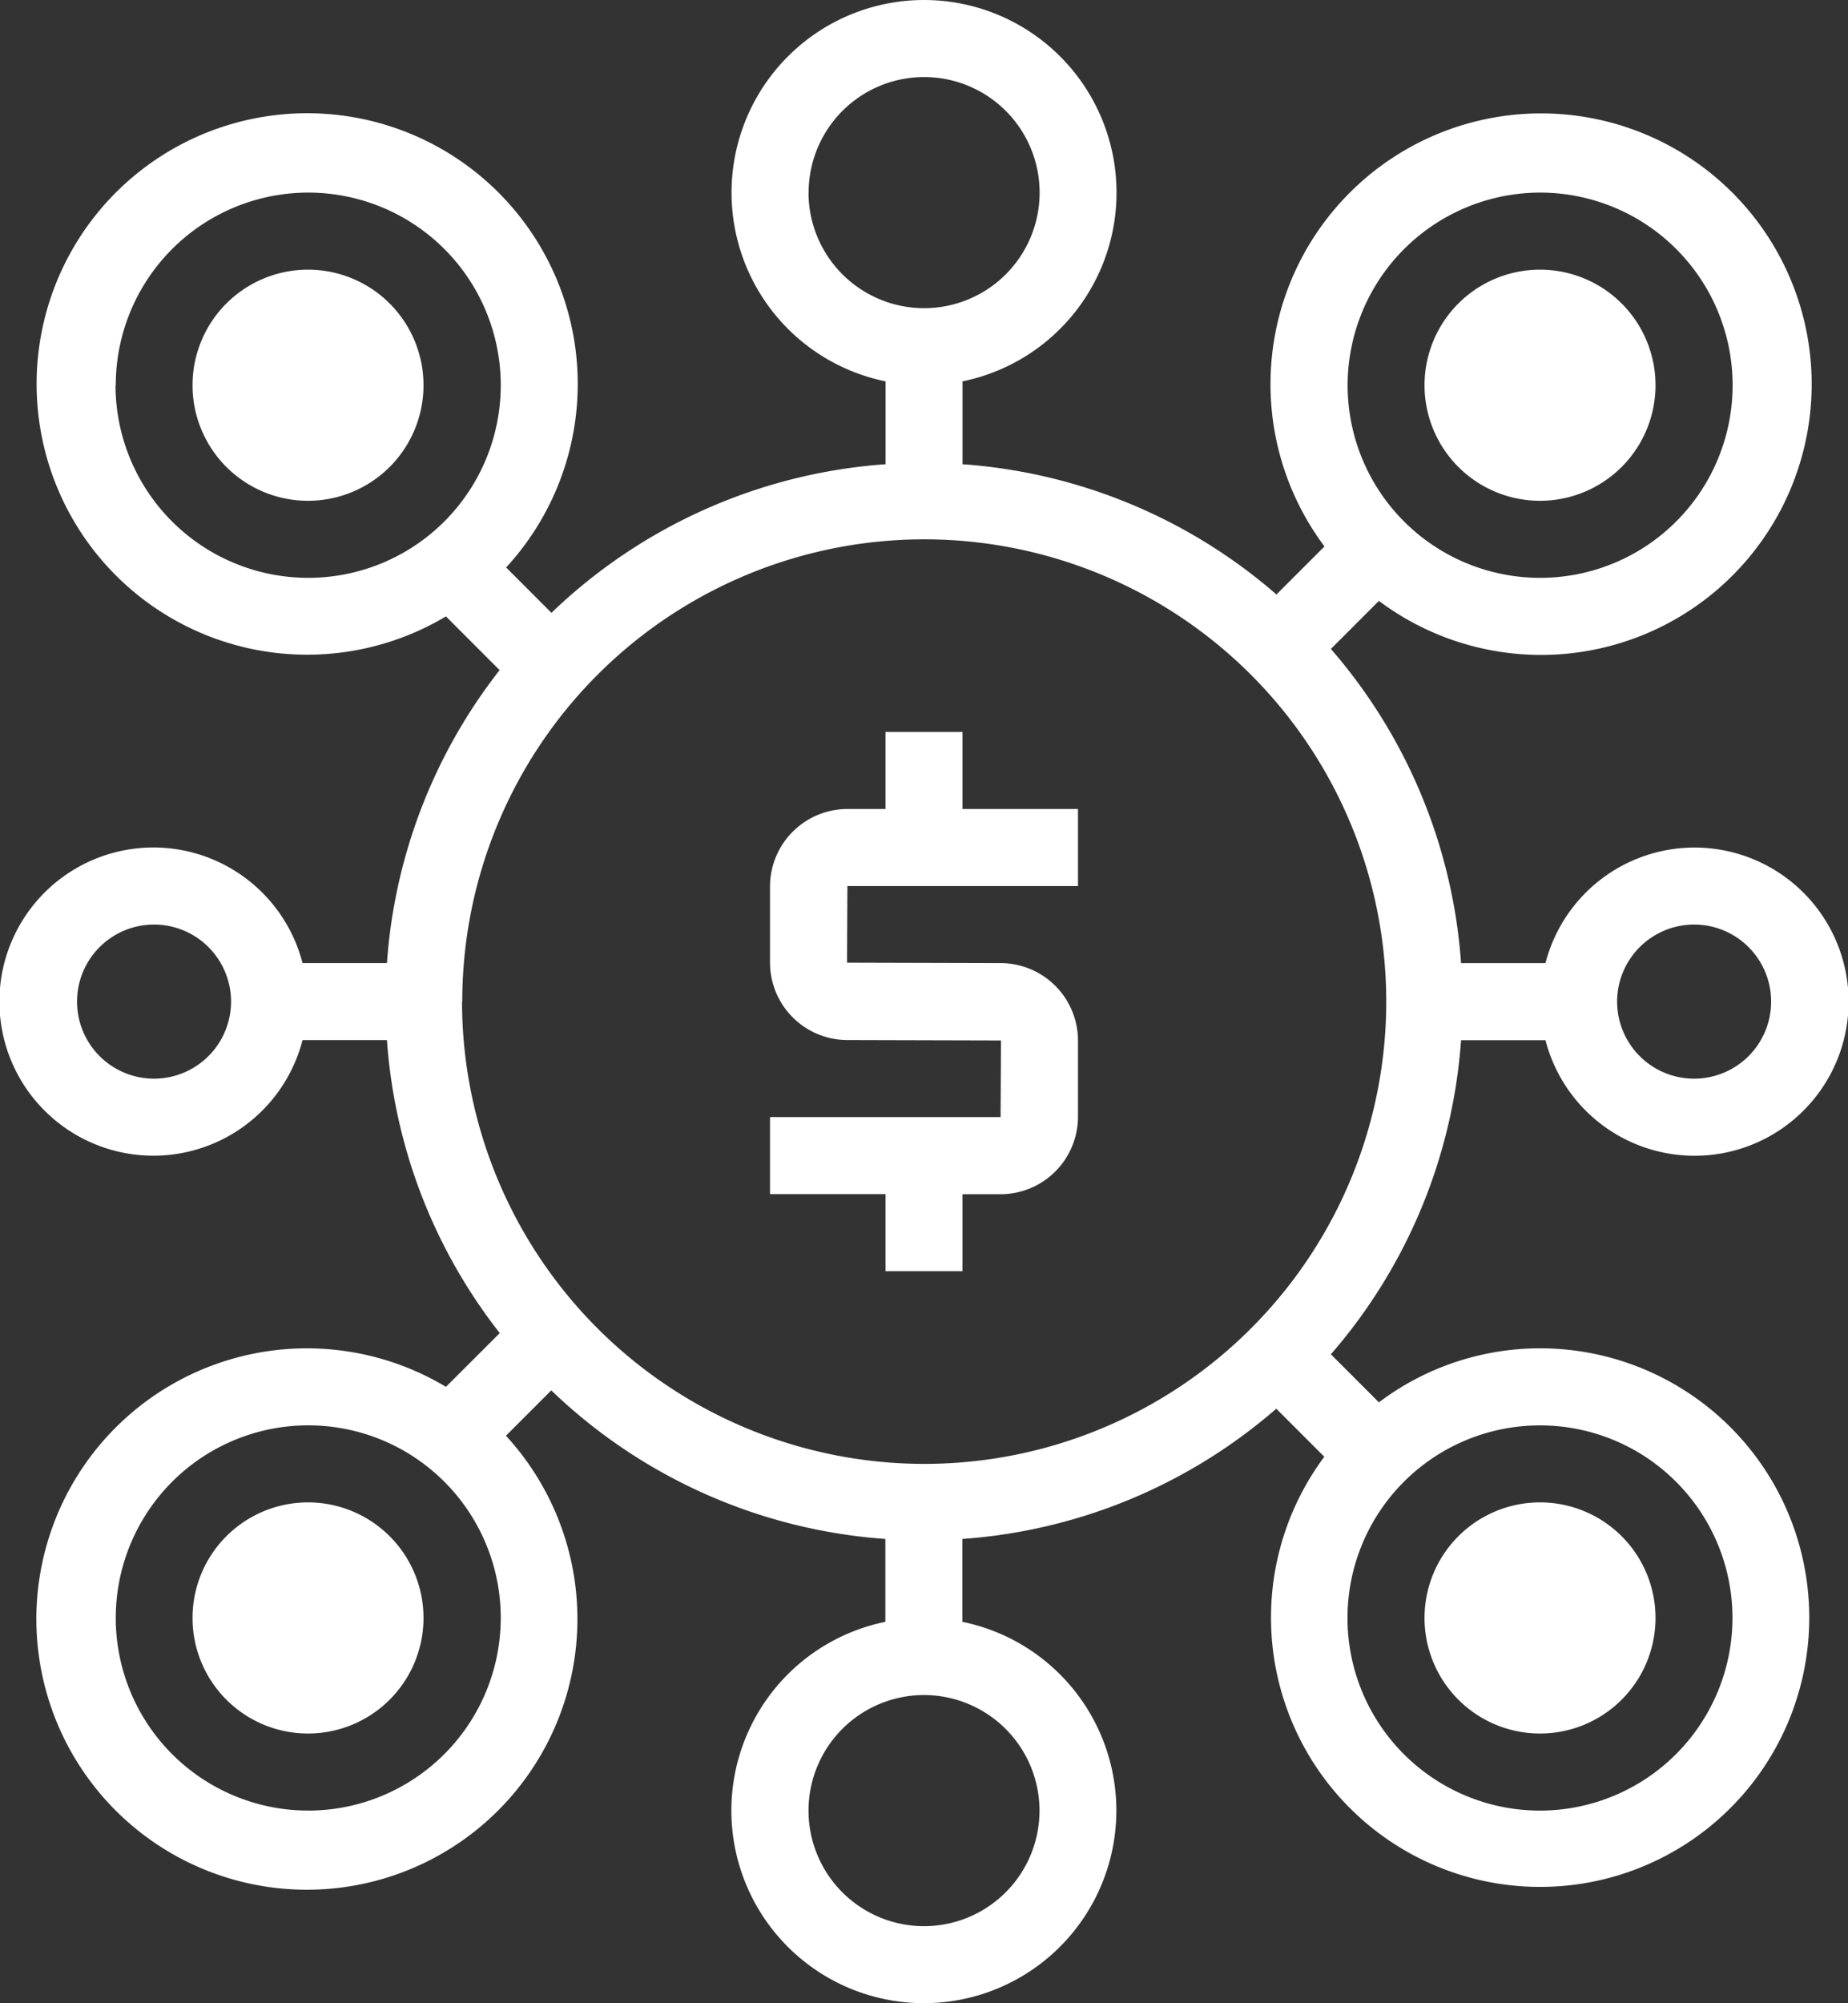 <svg xmlns="http://www.w3.org/2000/svg" width="53.877" height="58.366" viewBox="0 0 53.877 58.366"><rect x="0" y="0" width="53.877" height="58.366" fill="#333333" stroke="none"/><g id="Group_184" data-name="Group 184" transform="translate(-1399 -2874)"><path id="Path_30" data-name="Path 30" d="M52.9,45.285a7.8,7.8,0,0,0-4.7,1.574l-1.4-1.4a15.626,15.626,0,0,0,3.795-9.152h2.461a4.49,4.49,0,1,0,0-2.245H50.595A15.626,15.626,0,0,0,46.8,24.908l1.4-1.4a7.889,7.889,0,1,0-1.587-1.587l-1.4,1.4a15.626,15.626,0,0,0-9.152-3.795V17.111a5.612,5.612,0,1,0-2.245,0v2.415a15.646,15.646,0,0,0-9.74,4.329l-1.321-1.322A7.888,7.888,0,1,0,21,23.959l1.565,1.566A15.612,15.612,0,0,0,19.28,34.06H16.819a4.49,4.49,0,1,0,0,2.245H19.28a15.606,15.606,0,0,0,3.289,8.536L21,46.407a7.887,7.887,0,1,0,1.75,1.425l1.321-1.322a15.64,15.64,0,0,0,9.74,4.329v2.415a5.612,5.612,0,1,0,2.245,0V50.839a15.623,15.623,0,0,0,9.152-3.795l1.4,1.4A7.846,7.846,0,1,0,52.9,45.285Zm4.49-12.347a2.245,2.245,0,1,1-2.245,2.245A2.247,2.247,0,0,1,57.387,32.938Zm-44.9,4.49a2.245,2.245,0,1,1,2.245-2.245A2.247,2.247,0,0,1,12.49,37.428ZM52.9,11.612a5.612,5.612,0,1,1-5.612,5.612A5.618,5.618,0,0,1,52.9,11.612Zm-21.326,0a3.367,3.367,0,1,1,3.367,3.367A3.371,3.371,0,0,1,31.571,11.612Zm-20.2,5.612a5.612,5.612,0,1,1,5.612,5.612A5.618,5.618,0,0,1,11.367,17.224Zm5.612,41.529a5.612,5.612,0,1,1,5.612-5.612A5.618,5.618,0,0,1,16.979,58.754Zm4.49-23.571A13.469,13.469,0,1,1,34.938,48.652,13.484,13.484,0,0,1,21.469,35.183ZM38.305,58.754a3.367,3.367,0,1,1-3.367-3.367A3.371,3.371,0,0,1,38.305,58.754Zm14.591,0a5.612,5.612,0,1,1,5.612-5.612A5.618,5.618,0,0,1,52.9,58.754Z" transform="translate(1391.001 2868)" fill="#fff"></path><path id="Path_31" data-name="Path 31" d="M48.367,13a3.367,3.367,0,1,0,3.367,3.367A3.367,3.367,0,0,0,48.367,13Z" transform="translate(1395.531 2868.857)" fill="#fff"></path><path id="Path_32" data-name="Path 32" d="M16.367,13a3.367,3.367,0,1,0,3.367,3.367A3.367,3.367,0,0,0,16.367,13Z" transform="translate(1391.613 2868.857)" fill="#fff"></path><path id="Path_33" data-name="Path 33" d="M48.367,45a3.367,3.367,0,1,0,3.367,3.367A3.367,3.367,0,0,0,48.367,45Z" transform="translate(1395.531 2872.774)" fill="#fff"></path><path id="Path_34" data-name="Path 34" d="M16.367,45a3.367,3.367,0,1,0,3.367,3.367A3.367,3.367,0,0,0,16.367,45Z" transform="translate(1391.613 2872.774)" fill="#fff"></path><path id="Path_35" data-name="Path 35" d="M36.979,29.49V27.245H33.612V25H31.367v2.245h-1.11A2.26,2.26,0,0,0,28,29.5v2.221a2.259,2.259,0,0,0,2.257,2.256l4.477.012-.012,2.232H28v2.245h3.367v2.245h2.245V38.469h1.11a2.26,2.26,0,0,0,2.257-2.257V33.991a2.259,2.259,0,0,0-2.257-2.256l-4.477-.012.012-2.232Z" transform="translate(1393.449 2870.326)" fill="#fff"></path></g></svg>